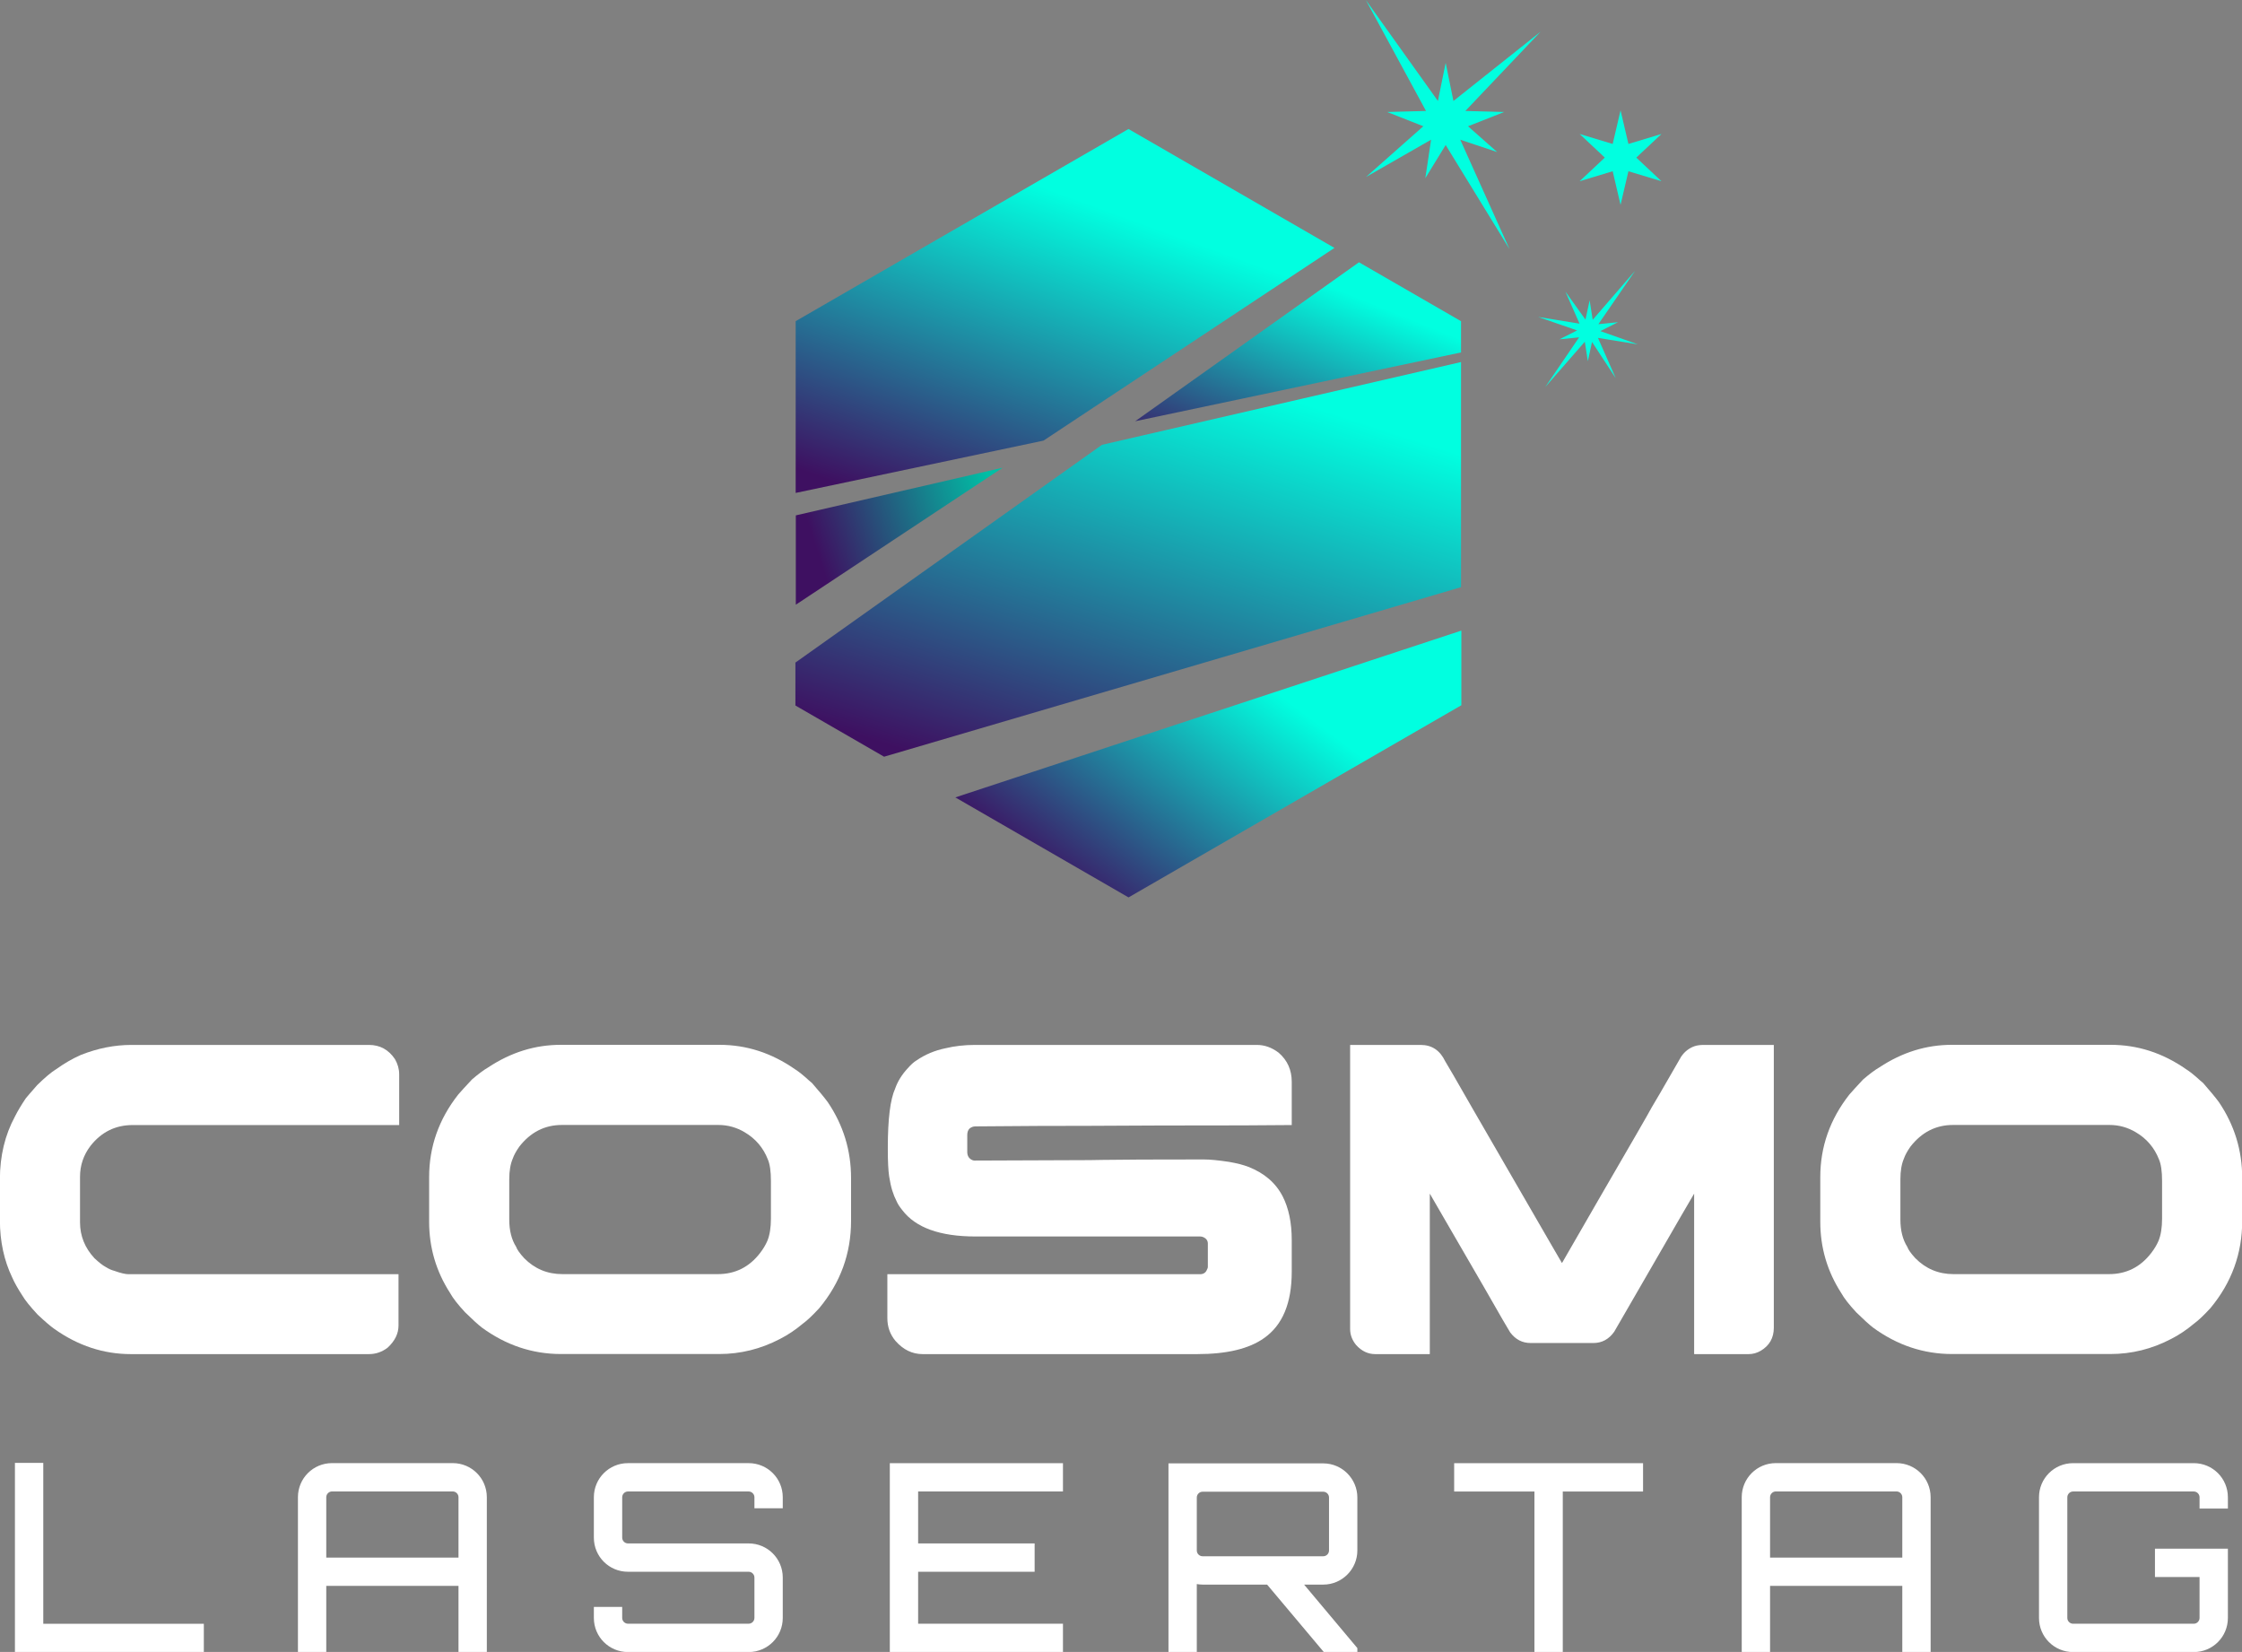 <?xml version="1.0" encoding="UTF-8" standalone="no"?>
<!-- Created with Inkscape (http://www.inkscape.org/) -->

<svg
   width="87.548mm"
   height="64.504mm"
   viewBox="0 0 87.548 64.504"
   version="1.1"
   id="svg1"
   inkscape:version="1.4 (e7c3feb100, 2024-10-09)"
   sodipodi:docname="Cosmo_logo_white_background (copy).svg"
   xmlns:inkscape="http://www.inkscape.org/namespaces/inkscape"
   xmlns:sodipodi="http://sodipodi.sourceforge.net/DTD/sodipodi-0.dtd"
   xmlns:xlink="http://www.w3.org/1999/xlink"
   xmlns="http://www.w3.org/2000/svg"
   xmlns:svg="http://www.w3.org/2000/svg">
  <rect x="0" y="0" width="87.548" height="64.504" fill="#808080" stroke="none"/>
  <sodipodi:namedview
     id="namedview1"
     pagecolor="#ffffff"
     bordercolor="#000000"
     borderopacity="0.25"
     inkscape:showpageshadow="2"
     inkscape:pageopacity="0.0"
     inkscape:pagecheckerboard="0"
     inkscape:deskcolor="#d1d1d1"
     inkscape:document-units="mm"
     inkscape:zoom="2.253883"
     inkscape:cx="136.8749"
     inkscape:cy="142.19904"
     inkscape:window-width="2346"
     inkscape:window-height="1462"
     inkscape:window-x="4642"
     inkscape:window-y="169"
     inkscape:window-maximized="0"
     inkscape:current-layer="layer1" />
  <defs
     id="defs1">
    <clipPath
       clipPathUnits="userSpaceOnUse"
       id="clipPath2-3">
      <path
         d="M 0,841.89 H 595.276 V 0 H 0 Z"
         transform="translate(-189.808,-545.938)"
         id="path2-7" />
    </clipPath>
    <clipPath
       clipPathUnits="userSpaceOnUse"
       id="clipPath4-5">
      <path
         d="M 0,841.89 H 595.276 V 0 H 0 Z"
         transform="translate(-231.644,-531.085)"
         id="path4-9" />
    </clipPath>
    <clipPath
       clipPathUnits="userSpaceOnUse"
       id="clipPath6-2">
      <path
         d="M 0,841.89 H 595.276 V 0 H 0 Z"
         transform="translate(-283.202,-545.938)"
         id="path6-2" />
    </clipPath>
    <clipPath
       clipPathUnits="userSpaceOnUse"
       id="clipPath8-8">
      <path
         d="M 0,841.89 H 595.276 V 0 H 0 Z"
         transform="translate(-324.744,-545.938)"
         id="path8-9" />
    </clipPath>
    <clipPath
       clipPathUnits="userSpaceOnUse"
       id="clipPath10-7">
      <path
         d="M 0,841.89 H 595.276 V 0 H 0 Z"
         transform="translate(-385.632,-531.085)"
         id="path10-3" />
    </clipPath>
    <linearGradient
       inkscape:collect="always"
       xlink:href="#linearGradient191"
       id="linearGradient190-6"
       x1="-24.774"
       y1="-15.528"
       x2="-11.271"
       y2="17.893"
       gradientUnits="userSpaceOnUse" />
    <linearGradient
       id="linearGradient191"
       inkscape:label="Cosmo_Farbverlauf2">
      <stop
         style="stop-color:#3e1061;stop-opacity:1;"
         offset="0"
         id="stop190" />
      <stop
         style="stop-color:#01ffe0;stop-opacity:1;"
         offset="0.694"
         id="stop191" />
    </linearGradient>
    <clipPath
       clipPathUnits="userSpaceOnUse"
       id="clipPath12-9">
      <path
         d="M 0,841.89 H 595.276 V 0 H 0 Z"
         transform="translate(-336.996,-622.585)"
         id="path12-3" />
    </clipPath>
    <linearGradient
       inkscape:collect="always"
       xlink:href="#linearGradient195"
       id="linearGradient189-1"
       x1="0.56"
       y1="-5.838"
       x2="22.319"
       y2="1.232"
       gradientUnits="userSpaceOnUse" />
    <linearGradient
       id="linearGradient195"
       inkscape:label="Cosmo_Farbverlauf2">
      <stop
         style="stop-color:#3e1061;stop-opacity:1;"
         offset="0.1"
         id="stop194" />
      <stop
         style="stop-color:#00bfa5;stop-opacity:1;"
         offset="1"
         id="stop195" />
    </linearGradient>
    <clipPath
       clipPathUnits="userSpaceOnUse"
       id="clipPath14-7">
      <path
         d="M 0,841.89 H 595.276 V 0 H 0 Z"
         transform="translate(-263.365,-604.55)"
         id="path14-8" />
    </clipPath>
    <linearGradient
       inkscape:collect="always"
       xlink:href="#linearGradient197"
       id="linearGradient188-4"
       x1="-48.192"
       y1="-56.841"
       x2="-25.439"
       y2="13.187"
       gradientUnits="userSpaceOnUse" />
    <linearGradient
       id="linearGradient197"
       inkscape:label="Cosmo_Farbverlauf2">
      <stop
         style="stop-color:#3e1061;stop-opacity:1;"
         offset="0.123"
         id="stop196" />
      <stop
         style="stop-color:#01ffe0;stop-opacity:1;"
         offset="0.804"
         id="stop197" />
    </linearGradient>
    <clipPath
       clipPathUnits="userSpaceOnUse"
       id="clipPath16-3">
      <path
         d="M 0,841.89 H 595.276 V 0 H 0 Z"
         transform="translate(-336.996,-621.522)"
         id="path16-6" />
    </clipPath>
    <linearGradient
       inkscape:collect="always"
       xlink:href="#linearGradient193"
       id="linearGradient207"
       gradientUnits="userSpaceOnUse"
       x1="-7.811"
       y1="-13.663"
       x2="12.574"
       y2="42.342" />
    <linearGradient
       id="linearGradient193"
       inkscape:label="Cosmo_Farbverlauf2">
      <stop
         style="stop-color:#3e1061;stop-opacity:1;"
         offset="0.055"
         id="stop192" />
      <stop
         style="stop-color:#01ffe0;stop-opacity:1;"
         offset="0.702"
         id="stop193" />
    </linearGradient>
    <clipPath
       clipPathUnits="userSpaceOnUse"
       id="clipPath18-6">
      <path
         d="M 0,841.89 H 595.276 V 0 H 0 Z"
         transform="translate(-290.782,-612.83)"
         id="path18-3" />
    </clipPath>
    <linearGradient
       inkscape:collect="always"
       xlink:href="#linearGradient114"
       id="linearGradient186-2"
       x1="11.144"
       y1="-18.658"
       x2="44.831"
       y2="26.046"
       gradientUnits="userSpaceOnUse" />
    <linearGradient
       id="linearGradient114"
       inkscape:label="Cosmo_Farbverlauf2">
      <stop
         style="stop-color:#3e1061;stop-opacity:1;"
         offset="0.123"
         id="stop113" />
      <stop
         style="stop-color:#01ffe0;stop-opacity:1;"
         offset="0.694"
         id="stop114" />
    </linearGradient>
    <clipPath
       clipPathUnits="userSpaceOnUse"
       id="clipPath20-1">
      <path
         d="M 0,841.89 H 595.276 V 0 H 0 Z"
         transform="translate(-281.021,-573.336)"
         id="path20-5" />
    </clipPath>
    <clipPath
       clipPathUnits="userSpaceOnUse"
       id="clipPath22-5">
      <path
         d="M 0,841.89 H 595.276 V 0 H 0 Z"
         transform="translate(-335.295,-654.636)"
         id="path22-4" />
    </clipPath>
    <clipPath
       clipPathUnits="userSpaceOnUse"
       id="clipPath24-7">
      <path
         d="M 0,841.89 H 595.276 V 0 H 0 Z"
         transform="translate(-356.279,-631.643)"
         id="path24-6" />
    </clipPath>
    <clipPath
       clipPathUnits="userSpaceOnUse"
       id="clipPath26-5">
      <path
         d="M 0,841.89 H 595.276 V 0 H 0 Z"
         transform="translate(-354.655,-649.383)"
         id="path26-6" />
    </clipPath>
    <clipPath
       clipPathUnits="userSpaceOnUse"
       id="clipPath28-9">
      <path
         d="M 0,841.89 H 595.276 V 0 H 0 Z"
         transform="translate(-176.928,-499.675)"
         id="path28-3" />
    </clipPath>
    <clipPath
       clipPathUnits="userSpaceOnUse"
       id="clipPath30-7">
      <path
         d="M 0,841.89 H 595.276 V 0 H 0 Z"
         transform="translate(-226.026,-489.198)"
         id="path30-4" />
    </clipPath>
    <clipPath
       clipPathUnits="userSpaceOnUse"
       id="clipPath32-5">
      <path
         d="M 0,841.89 H 595.276 V 0 H 0 Z"
         transform="translate(-261.918,-494.655)"
         id="path32-2" />
    </clipPath>
    <clipPath
       clipPathUnits="userSpaceOnUse"
       id="clipPath34-5">
      <path
         d="M 0,841.89 H 595.276 V 0 H 0 Z"
         transform="translate(-292.935,-496.512)"
         id="path34-4" />
    </clipPath>
    <clipPath
       clipPathUnits="userSpaceOnUse"
       id="clipPath36-7">
      <path
         d="M 0,841.89 H 595.276 V 0 H 0 Z"
         transform="translate(-321.747,-489.343)"
         id="path36-4" />
    </clipPath>
    <clipPath
       clipPathUnits="userSpaceOnUse"
       id="clipPath38-4">
      <path
         d="M 0,841.89 H 595.276 V 0 H 0 Z"
         transform="translate(-357.146,-499.646)"
         id="path38-3" />
    </clipPath>
    <clipPath
       clipPathUnits="userSpaceOnUse"
       id="clipPath40-0">
      <path
         d="M 0,841.89 H 595.276 V 0 H 0 Z"
         transform="translate(-385.842,-489.198)"
         id="path40-7" />
    </clipPath>
    <clipPath
       clipPathUnits="userSpaceOnUse"
       id="clipPath42-8">
      <path
         d="M 0,841.89 H 595.276 V 0 H 0 Z"
         transform="translate(-421.88,-494.625)"
         id="path42-6" />
    </clipPath>
  </defs>
  <g
     inkscape:label="Layer 1"
     inkscape:groupmode="layer"
     id="layer1"
     transform="translate(-24.342,-40.217)">
    <path
       id="path1-4"
       d="m 0,0 h 26.295 c 1.211,0 2.168,-0.524 2.872,-1.571 0.311,-0.54 0.467,-1.105 0.467,-1.694 V -8.863 H 0.147 c -1.899,0 -3.454,-0.769 -4.665,-2.308 -0.769,-1.015 -1.154,-2.152 -1.154,-3.412 v -5.034 c 0,-1.506 0.532,-2.831 1.596,-3.977 0.508,-0.475 0.917,-0.794 1.227,-0.957 0.295,-0.197 0.622,-0.344 0.983,-0.442 0.687,-0.246 1.211,-0.369 1.571,-0.369 H 29.56 v -5.671 c 0,-0.901 -0.402,-1.718 -1.204,-2.455 -0.622,-0.475 -1.309,-0.712 -2.061,-0.712 H -0.05 c -3.012,0 -5.827,0.924 -8.445,2.774 -0.443,0.311 -1.065,0.843 -1.866,1.596 -0.834,0.9 -1.4,1.604 -1.694,2.111 -0.491,0.753 -0.859,1.408 -1.105,1.965 -0.917,1.898 -1.375,4.026 -1.375,6.383 v 4.517 c 0,2.57 0.556,4.886 1.67,6.949 0.295,0.589 0.695,1.259 1.203,2.013 0.131,0.147 0.269,0.31 0.417,0.491 0.246,0.295 0.523,0.613 0.835,0.957 0.867,0.851 1.571,1.441 2.111,1.768 0.917,0.655 1.825,1.178 2.726,1.572 C -3.708,-0.368 -1.85,0 0,0"
       style="fill:#ffffff;fill-opacity:1;fill-rule:nonzero;stroke:none;stroke-opacity:0"
       transform="matrix(0.353,0,0,-0.353,29.469,81.018)"
       clip-path="url(#clipPath2-3)" />
    <path
       id="path3-3"
       d="M 0,0 V -4.468 C 0,-5.68 0.253,-6.687 0.761,-7.488 0.859,-7.783 1.153,-8.2 1.645,-8.74 c 1.162,-1.179 2.569,-1.768 4.222,-1.768 h 17.211 c 1.915,0 3.47,0.777 4.665,2.332 0.344,0.442 0.613,0.892 0.811,1.351 0.26,0.638 0.392,1.456 0.392,2.455 v 4.174 c 0,1.063 -0.115,1.857 -0.343,2.381 -0.508,1.293 -1.36,2.292 -2.554,2.995 -0.901,0.54 -1.874,0.811 -2.922,0.811 H 5.818 C 3.92,5.991 2.349,5.188 1.104,3.584 0.761,3.093 0.523,2.66 0.393,2.283 0.131,1.678 0,0.917 0,0 m 5.671,14.854 h 17.603 c 2.963,0 5.729,-0.893 8.299,-2.676 0.425,-0.262 0.957,-0.688 1.596,-1.277 0.099,-0.082 0.204,-0.172 0.319,-0.27 C 34.29,9.714 34.871,9.01 35.231,8.52 36.95,5.982 37.81,3.183 37.81,0.123 v -4.739 c 0,-3.617 -1.171,-6.834 -3.512,-9.649 -0.736,-0.802 -1.342,-1.374 -1.817,-1.718 -0.818,-0.687 -1.661,-1.252 -2.528,-1.694 -2.128,-1.114 -4.371,-1.67 -6.727,-1.67 H 5.721 c -3.159,0 -6.074,0.974 -8.742,2.922 -0.441,0.343 -1.063,0.908 -1.865,1.694 -0.802,0.867 -1.35,1.571 -1.645,2.111 -1.555,2.407 -2.332,5.041 -2.332,7.906 v 4.935 c 0,3.355 1.072,6.4 3.216,9.133 0.311,0.36 0.818,0.917 1.522,1.669 0.704,0.606 1.31,1.056 1.817,1.351 2.504,1.653 5.163,2.48 7.979,2.48"
       style="fill:#ffffff;fill-opacity:1;fill-rule:nonzero;stroke:none;stroke-opacity:0"
       transform="matrix(0.353,0,0,-0.353,44.228,86.258)"
       clip-path="url(#clipPath4-5)" />
    <path
       id="path5-1"
       d="m 0,0 h 31.181 c 0.85,0 1.652,-0.287 2.406,-0.859 0.965,-0.835 1.448,-1.907 1.448,-3.217 V -8.863 H 34.986 C 32.694,-8.896 27.85,-8.912 20.451,-8.912 14.624,-8.945 10.106,-8.961 6.899,-8.961 3.544,-8.994 1.26,-9.01 0.049,-9.01 c -0.245,0 -0.466,-0.082 -0.663,-0.246 -0.163,-0.163 -0.245,-0.401 -0.245,-0.712 v -1.865 c 0,-0.443 0.188,-0.746 0.564,-0.909 0.05,-0.017 0.09,-0.029 0.123,-0.037 0.032,-0.009 0.073,-0.012 0.123,-0.012 7.431,0.032 11.67,0.049 12.718,0.049 0.262,0 0.736,0.008 1.424,0.024 1.93,0.033 5.597,0.05 10.999,0.05 h 0.196 c 0.703,0 1.645,-0.091 2.823,-0.27 0.851,-0.148 1.555,-0.328 2.112,-0.541 1.767,-0.687 3.036,-1.776 3.805,-3.265 0.671,-1.31 1.007,-2.922 1.007,-4.837 v -3.511 c 0,-3.47 -1.023,-5.916 -3.069,-7.341 -1.654,-1.178 -4.116,-1.767 -7.39,-1.767 h -30.37 c -1.146,0 -2.144,0.482 -2.995,1.449 -0.607,0.719 -0.909,1.562 -0.909,2.528 v 4.861 h 34.594 c 0.392,0 0.654,0.188 0.785,0.565 0.033,0.049 0.052,0.098 0.061,0.148 0.008,0.048 0.013,0.081 0.013,0.098 v 2.577 c 0,0.344 -0.189,0.59 -0.566,0.737 -0.097,0.032 -0.196,0.049 -0.293,0.049 H 0.049 c -3.928,0 -6.629,0.974 -8.102,2.922 -0.295,0.36 -0.508,0.695 -0.638,1.006 -0.164,0.311 -0.32,0.696 -0.466,1.155 -0.132,0.425 -0.246,0.948 -0.344,1.571 -0.099,0.671 -0.147,1.66 -0.147,2.971 v 0.196 c 0,3.159 0.269,5.335 0.809,6.531 0.278,0.801 0.745,1.554 1.4,2.258 0.36,0.409 0.679,0.696 0.958,0.86 0.949,0.654 2.021,1.104 3.215,1.35 C -2.251,-0.123 -1.162,0 0,0"
       style="fill:#ffffff;fill-opacity:1;fill-rule:nonzero;stroke:none;stroke-opacity:0"
       transform="matrix(0.353,0,0,-0.353,62.416,81.018)"
       clip-path="url(#clipPath6-2)" />
    <path
       id="path7-4"
       d="m 0,0 h 7.782 c 1.228,0 2.128,-0.598 2.701,-1.792 0.163,-0.246 1.219,-2.071 3.167,-5.475 2.831,-4.894 5.704,-9.862 8.618,-14.903 0.114,-0.196 0.491,-0.843 1.129,-1.939 h 0.025 c 0.098,0.179 1.424,2.479 3.977,6.899 3.765,6.481 5.746,9.918 5.942,10.311 0.163,0.246 1.252,2.12 3.265,5.623 0.376,0.54 0.859,0.916 1.449,1.129 C 38.333,-0.049 38.685,0 39.11,0 h 7.709 c 0.017,0 0.025,-0.008 0.025,-0.024 v -31.254 c 0,-1.13 -0.483,-1.981 -1.448,-2.554 -0.426,-0.246 -0.869,-0.368 -1.327,-0.368 h -6.014 c -0.017,0 -0.025,0.008 -0.025,0.024 v 17.727 C 37.702,-16.99 36,-19.928 32.923,-25.264 l -3.732,-6.457 c -0.588,-0.834 -1.358,-1.252 -2.307,-1.252 h -6.948 c -0.917,0 -1.67,0.393 -2.259,1.179 -0.099,0.131 -1.065,1.8 -2.898,5.008 -0.114,0.181 -1.481,2.537 -4.099,7.071 -0.934,1.621 -1.564,2.709 -1.891,3.266 V -34.176 C 8.789,-34.192 8.78,-34.2 8.765,-34.2 H 2.749 c -0.802,0 -1.506,0.335 -2.111,1.007 -0.442,0.54 -0.663,1.129 -0.663,1.767 V -0.024 C -0.025,-0.008 -0.017,0 0,0"
       style="fill:#ffffff;fill-opacity:1;fill-rule:nonzero;stroke:none;stroke-opacity:0"
       transform="matrix(0.353,0,0,-0.353,77.072,81.018)"
       clip-path="url(#clipPath8-8)" />
    <path
       id="path9-9"
       d="M 0,0 V -4.468 C 0,-5.68 0.253,-6.687 0.761,-7.488 0.859,-7.783 1.153,-8.2 1.645,-8.74 c 1.162,-1.179 2.569,-1.768 4.222,-1.768 h 17.211 c 1.915,0 3.47,0.777 4.665,2.332 0.344,0.442 0.613,0.892 0.811,1.351 0.26,0.638 0.392,1.456 0.392,2.455 v 4.174 c 0,1.063 -0.115,1.857 -0.343,2.381 -0.508,1.293 -1.36,2.292 -2.554,2.995 -0.901,0.54 -1.874,0.811 -2.922,0.811 H 5.818 C 3.92,5.991 2.349,5.188 1.104,3.584 0.761,3.093 0.523,2.66 0.393,2.283 0.131,1.678 0,0.917 0,0 m 5.671,14.854 h 17.603 c 2.963,0 5.729,-0.893 8.299,-2.676 0.425,-0.262 0.957,-0.688 1.596,-1.277 0.099,-0.082 0.204,-0.172 0.319,-0.27 C 34.29,9.714 34.871,9.01 35.231,8.52 36.95,5.982 37.81,3.183 37.81,0.123 v -4.739 c 0,-3.617 -1.171,-6.834 -3.512,-9.649 -0.736,-0.802 -1.342,-1.374 -1.817,-1.718 -0.818,-0.687 -1.661,-1.252 -2.528,-1.694 -2.128,-1.114 -4.371,-1.67 -6.727,-1.67 H 5.721 c -3.159,0 -6.074,0.974 -8.742,2.922 -0.441,0.343 -1.063,0.908 -1.865,1.694 -0.802,0.867 -1.35,1.571 -1.645,2.111 -1.555,2.407 -2.332,5.041 -2.332,7.906 v 4.935 c 0,3.355 1.072,6.4 3.216,9.133 0.311,0.36 0.818,0.917 1.522,1.669 0.704,0.606 1.31,1.056 1.817,1.351 2.504,1.653 5.163,2.48 7.979,2.48"
       style="fill:#ffffff;fill-opacity:1;fill-rule:nonzero;stroke:none;stroke-opacity:0"
       transform="matrix(0.353,0,0,-0.353,98.551,86.258)"
       clip-path="url(#clipPath10-7)" />
    <path
       id="path11-2"
       d="M 0,0 V 3.456 L -11.29,9.974 -36.045,-7.609 Z"
       style="fill:url(#linearGradient190-6);fill-opacity:1;fill-rule:nonzero;stroke:none"
       transform="matrix(0.353,0,0,-0.353,81.394,53.979)"
       clip-path="url(#clipPath12-9)" />
    <path
       id="path13-0"
       d="M 0,0 V -9.88 L 22.879,5.274 Z"
       style="fill:url(#linearGradient189-1);fill-opacity:1;fill-rule:nonzero;stroke:none"
       transform="matrix(0.353,0,0,-0.353,55.418,60.341)"
       clip-path="url(#clipPath14-7)" />
    <path
       id="path15-6"
       d="m 0,0 -39.719,-9.155 -33.912,-24.087 v -4.75 l 9.807,-5.662 L 0,-24.901 Z"
       style="fill:url(#linearGradient188-4);fill-opacity:1;fill-rule:nonzero;stroke:none"
       transform="matrix(0.353,0,0,-0.353,81.394,54.354)"
       clip-path="url(#clipPath16-3)" />
    <path
       id="path17-8"
       d="M 0,0 32.181,21.314 9.398,34.467 -27.418,13.212 v -19 z"
       style="fill:url(#linearGradient207);fill-opacity:1;fill-rule:nonzero;stroke:none"
       transform="matrix(0.353,0,0,-0.353,65.091,57.421)"
       clip-path="url(#clipPath18-6)" />
    <path
       id="path19-9"
       d="M 0,0 19.16,-11.062 55.975,10.194 V 18.45 Z"
       style="fill:url(#linearGradient186-2);fill-opacity:1;fill-rule:nonzero;stroke:none"
       transform="matrix(0.353,0,0,-0.353,61.647,71.353)"
       clip-path="url(#clipPath20-1)" />
    <path
       id="path21-2"
       d="m 0,0 0.859,-4.215 9.646,7.668 -8.33,-8.772 4.3,-0.114 L 2.473,-7.011 5.694,-9.862 1.614,-8.499 7.059,-20.598 0,-9.086 l -2.249,-3.667 0.635,4.254 -7.196,-4.122 6.337,5.61 -4.002,1.578 4.3,0.114 -6.662,12.28 7.978,-11.176 z"
       style="fill:#01ffe0;fill-opacity:1;fill-rule:nonzero;stroke:none"
       transform="matrix(0.353,0,0,-0.353,80.794,42.672)"
       clip-path="url(#clipPath22-5)" />
    <path
       id="path23-6"
       d="m 0,0 -4.077,-5.926 2.174,0.221 -1.95,-0.985 4.141,-1.464 -4.41,0.714 1.966,-4.458 -2.623,4.009 -0.462,-2.135 -0.335,2.159 -4.386,-5.024 3.756,5.511 -2.173,-0.221 1.95,0.985 -4.305,1.49 4.573,-0.74 -1.562,3.542 2.22,-3.093 0.462,2.135 0.334,-2.159 z"
       style="fill:#01ffe0;fill-opacity:1;fill-rule:nonzero;stroke:none"
       transform="matrix(0.353,0,0,-0.353,88.196,50.784)"
       clip-path="url(#clipPath24-7)" />
    <path
       id="path25-6"
       d="M 0,0 0.871,-3.718 4.526,-2.613 1.742,-5.226 4.526,-7.839 0.871,-6.735 0,-10.452 l -0.871,3.717 -3.655,-1.104 2.784,2.613 -2.784,2.613 3.655,-1.105 z"
       style="fill:#01ffe0;fill-opacity:1;fill-rule:nonzero;stroke:none"
       transform="matrix(0.353,0,0,-0.353,87.623,44.526)"
       clip-path="url(#clipPath26-5)" />
    <path
       id="path27-4"
       d="m 0,0 h 3.135 v -17.791 h 17.761 v -3.134 H 0 Z"
       style="fill:#ffffff;fill-opacity:1;fill-rule:nonzero;stroke:none"
       transform="matrix(0.353,0,0,-0.353,24.925,97.339)"
       clip-path="url(#clipPath28-9)" />
    <path
       id="path29-9"
       d="m 0,0 v 6.675 c 0,0.348 -0.291,0.639 -0.639,0.639 h -13.35 c -0.348,0 -0.639,-0.291 -0.639,-0.639 V 0 Z m -0.639,10.448 c 2.089,0 3.773,-1.683 3.773,-3.773 V -10.448 H 0 v 7.314 h -14.628 v -7.314 h -3.134 V 6.675 c 0,2.09 1.683,3.773 3.773,3.773 z"
       style="fill:#ffffff;fill-opacity:1;fill-rule:nonzero;stroke:none"
       transform="matrix(0.353,0,0,-0.353,42.246,101.035)"
       clip-path="url(#clipPath30-7)" />
    <path
       id="path31-5"
       d="m 0,0 h -3.134 v 1.219 c 0,0.348 -0.291,0.638 -0.638,0.638 h -13.351 c -0.349,0 -0.639,-0.29 -0.639,-0.638 V -3.25 c 0,-0.349 0.29,-0.639 0.639,-0.639 H -3.772 C -1.684,-3.889 0,-5.572 0,-7.662 v -4.469 c 0,-2.09 -1.684,-3.773 -3.772,-3.773 h -13.351 c -2.09,0 -3.773,1.683 -3.773,3.773 v 1.218 h 3.134 v -1.218 c 0,-0.348 0.29,-0.639 0.639,-0.639 h 13.351 c 0.347,0 0.638,0.291 0.638,0.639 v 4.469 c 0,0.348 -0.291,0.639 -0.638,0.639 h -13.351 c -2.09,0 -3.773,1.683 -3.773,3.773 v 4.469 c 0,2.09 1.683,3.773 3.773,3.773 H -3.772 C -1.684,4.992 0,3.309 0,1.219 Z"
       style="fill:#ffffff;fill-opacity:1;fill-rule:nonzero;stroke:none"
       transform="matrix(0.353,0,0,-0.353,54.908,99.11)"
       clip-path="url(#clipPath32-5)" />
    <path
       id="path33-0"
       d="m 0,0 h -16.021 v -5.747 h 12.886 v -3.134 h -12.886 v -5.746 H 0 v -3.135 H -19.154 V 3.134 H 0 Z"
       style="fill:#ffffff;fill-opacity:1;fill-rule:nonzero;stroke:none"
       transform="matrix(0.353,0,0,-0.353,65.85,98.455)"
       clip-path="url(#clipPath34-5)" />
    <path
       id="path35-4"
       d="M 0,0 C 0.348,0 0.638,0.29 0.638,0.638 V 6.501 C 0.638,6.849 0.348,7.139 0,7.139 h -13.351 c -0.348,0 -0.638,-0.29 -0.638,-0.638 V 0.638 C -13.989,0.29 -13.699,0 -13.351,0 Z M 3.772,0.638 C 3.772,-1.422 2.089,-3.135 0,-3.135 h -2.119 l 5.891,-7.023 v -0.435 H 0.058 l -6.269,7.458 h -7.14 c -0.232,0 -0.435,0.03 -0.638,0.058 v -7.516 h -3.134 V 10.274 H 0 c 2.089,0 3.772,-1.712 3.772,-3.773 z"
       style="fill:#ffffff;fill-opacity:1;fill-rule:nonzero;stroke:none"
       transform="matrix(0.353,0,0,-0.353,76.014,100.984)"
       clip-path="url(#clipPath36-7)" />
    <path
       id="path37-8"
       d="m 0,0 v -3.134 h -8.881 v -17.762 h -3.135 v 17.762 h -8.88 V 0 Z"
       style="fill:#ffffff;fill-opacity:1;fill-rule:nonzero;stroke:none"
       transform="matrix(0.353,0,0,-0.353,88.502,97.349)"
       clip-path="url(#clipPath38-4)" />
    <path
       id="path39-7"
       d="m 0,0 v 6.675 c 0,0.348 -0.291,0.639 -0.639,0.639 h -13.35 c -0.349,0 -0.639,-0.291 -0.639,-0.639 V 0 Z m -0.639,10.448 c 2.09,0 3.773,-1.683 3.773,-3.773 V -10.448 H 0 v 7.314 h -14.628 v -7.314 h -3.134 V 6.675 c 0,2.09 1.683,3.773 3.773,3.773 z"
       style="fill:#ffffff;fill-opacity:1;fill-rule:nonzero;stroke:none"
       transform="matrix(0.353,0,0,-0.353,98.625,101.035)"
       clip-path="url(#clipPath40-0)" />
    <path
       id="path41-1"
       d="m 0,0 h -3.135 v 1.248 c 0,0.348 -0.29,0.639 -0.638,0.639 h -13.35 c -0.349,0 -0.639,-0.291 -0.639,-0.639 v -13.35 c 0,-0.348 0.29,-0.639 0.639,-0.639 h 13.35 c 0.348,0 0.638,0.291 0.638,0.639 v 4.527 H -8.068 V -4.44 H 0 v -7.662 c 0,-2.09 -1.684,-3.773 -3.773,-3.773 h -13.35 c -2.09,0 -3.773,1.683 -3.773,3.773 v 13.35 c 0,2.09 1.683,3.773 3.773,3.773 h 13.35 C -1.684,5.021 0,3.338 0,1.248 Z"
       style="fill:#ffffff;fill-opacity:1;fill-rule:nonzero;stroke:none"
       transform="matrix(0.353,0,0,-0.353,111.339,99.121)"
       clip-path="url(#clipPath42-8)" />
  </g>
</svg>
